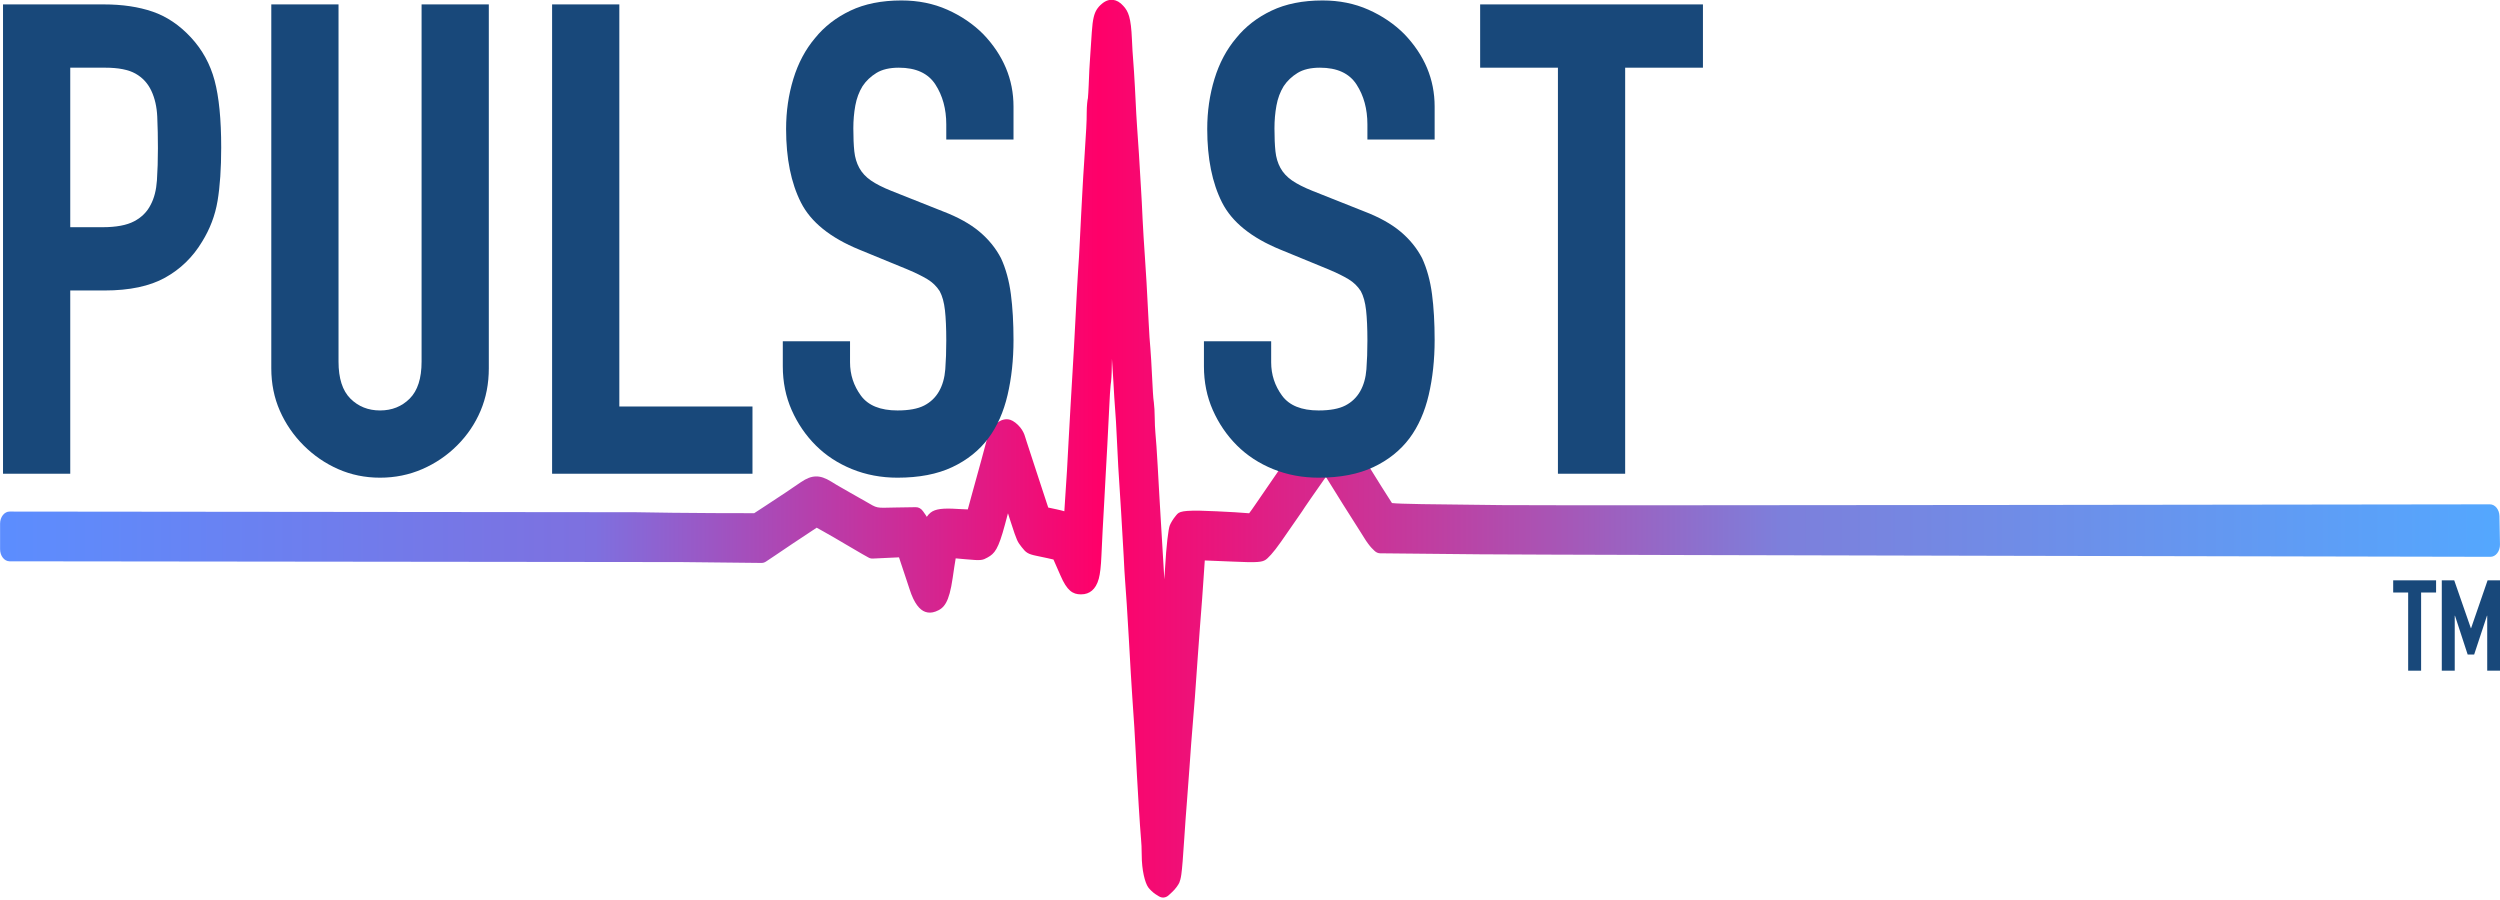 <?xml version="1.0" encoding="UTF-8" standalone="no"?>
<!DOCTYPE svg PUBLIC "-//W3C//DTD SVG 1.1//EN" "http://www.w3.org/Graphics/SVG/1.1/DTD/svg11.dtd">
<svg width="100%" height="100%" viewBox="0 0 714 257" version="1.1" xmlns="http://www.w3.org/2000/svg" xmlns:xlink="http://www.w3.org/1999/xlink" xml:space="preserve" xmlns:serif="http://www.serif.com/" style="fill-rule:evenodd;clip-rule:evenodd;stroke-linejoin:round;stroke-miterlimit:2;">
    <g transform="matrix(0.32,0,0,0.32,-224.352,-348.248)">
        <g transform="matrix(0.741,0,0,0.944,460.615,299.424)">
            <path d="M1651.76,839.2C1649.06,840.966 1647.1,842.679 1645.52,844.668C1642.55,848.4 1640.62,853.515 1639.59,865.833C1639.59,865.846 1639.59,865.858 1639.58,865.871C1639.07,872.252 1638.14,882.42 1637.63,888.738C1636.99,895.146 1636.14,907.391 1635.83,916.061C1635.65,920.903 1635.08,926.624 1634.89,928.464L1634.86,928.542C1634.34,929.951 1633.44,935.676 1633.44,942.152C1633.44,950.774 1632.91,958.177 1630.38,988.698C1629.75,995.901 1628.71,1008.7 1628.18,1017.37C1627.58,1025.72 1626.97,1035.15 1626.75,1038.42C1626.43,1041.82 1625.8,1052.76 1625.18,1062.99C1624.57,1073.04 1623.66,1085.84 1623.05,1091.42C1623.05,1091.49 1623.04,1091.56 1623.03,1091.63C1622.51,1097.36 1621.15,1117.07 1620.01,1135.43C1618.87,1153.57 1617.22,1176.77 1616.4,1186.98C1615.57,1197.26 1614.42,1212.94 1613.8,1221.77C1613.18,1230.55 1612.25,1244.28 1611.63,1252.23C1611.63,1252.28 1611.62,1252.33 1611.62,1252.37C1611.11,1260.31 1610.18,1273.07 1609.66,1280.73C1609.05,1288.31 1608.23,1299.33 1607.62,1305.25C1607.62,1305.31 1607.61,1305.38 1607.6,1305.44C1607.27,1309.36 1606.84,1314.5 1606.5,1319.01C1603.78,1318.39 1600.62,1317.77 1596.99,1317.17L1587.08,1315.51C1585.61,1312.06 1582.59,1304.88 1579.72,1297.92C1576.32,1289.68 1572.92,1281.56 1572.11,1279.68C1571.35,1277.83 1569.03,1272.4 1567.01,1267.45C1564.87,1262.1 1562.3,1255.9 1561.23,1253.55C1560.38,1251.67 1559.43,1249.28 1559.08,1248.25C1558.29,1245.88 1556.35,1242.7 1553.49,1239.87C1549.95,1236.37 1545.04,1233.46 1541.43,1232.57C1530.7,1229.91 1517.57,1237.02 1512.03,1254.53C1512.03,1254.53 1512.03,1254.54 1512.03,1254.54C1510.28,1260.09 1505.04,1274.96 1494.78,1304.1C1493.41,1307.84 1491.5,1313.55 1490.22,1317.27C1486.74,1317.18 1482.25,1317.04 1477.98,1316.83C1460.1,1315.91 1451.09,1316.81 1445.46,1320.26C1443.75,1321.31 1442.22,1322.62 1440.8,1324.29C1440.43,1323.75 1440.08,1323.29 1439.76,1322.92C1439.71,1322.85 1439.65,1322.79 1439.6,1322.73L1436.28,1319C1434.08,1316.52 1430.9,1315.11 1427.58,1315.16L1402.81,1315.47C1378.66,1315.83 1382.37,1316.65 1366.52,1309.45C1366.49,1309.44 1366.46,1309.43 1366.43,1309.41C1363.71,1308.2 1359.99,1306.6 1358.27,1305.79C1358.18,1305.75 1358.08,1305.7 1357.99,1305.66C1356.35,1304.94 1351.73,1302.89 1347.83,1301.14C1343.98,1299.42 1339.21,1297.3 1337.29,1296.38C1337.07,1296.28 1336.86,1296.19 1336.64,1296.1C1334.7,1295.33 1329.88,1292.99 1325.91,1291.06C1325.91,1291.05 1325.9,1291.05 1325.89,1291.05C1318.55,1287.48 1312.84,1286.02 1307.31,1286.09C1301.7,1286.17 1296.11,1287.8 1289.08,1291.57C1289.06,1291.58 1289.04,1291.59 1289.01,1291.6C1278.62,1297.26 1264.53,1304.67 1246.42,1313.93L1232.94,1320.84C1232.94,1320.84 1183.35,1320.75 1183.35,1320.75C1154.62,1320.64 1112.68,1320.33 1090.05,1319.92C1090.04,1319.92 1090.03,1319.92 1090.02,1319.92L336.268,1319.3C333.2,1319.25 330.241,1320.44 328.054,1322.59C325.867,1324.74 324.636,1327.68 324.636,1330.75L324.636,1354.87C324.636,1361.17 329.714,1366.28 336.009,1366.33L1145.23,1367.06C1145.23,1367.06 1241.71,1367.88 1241.71,1367.88C1243.59,1367.9 1245.45,1367.45 1247.12,1366.58L1257.99,1360.88C1258.02,1360.87 1258.06,1360.85 1258.09,1360.83C1270.78,1354.02 1286.14,1345.98 1301.72,1337.93L1308.18,1334.55L1316.41,1338.15C1323.68,1341.32 1335.14,1346.54 1342.1,1349.82C1349.23,1353.17 1358.57,1357.47 1362.87,1359.36C1362.86,1359.36 1370.62,1362.77 1370.62,1362.77C1372.21,1363.47 1373.93,1363.8 1375.66,1363.74L1395.43,1363.01C1395.43,1363.01 1407.36,1362.58 1407.36,1362.58L1409.18,1366.96C1411.86,1373.35 1414.84,1380.43 1415.96,1382.93C1416.91,1385.25 1418.72,1389.56 1420.05,1392.64C1425.59,1406.31 1432.33,1412.26 1438.98,1414.12C1442.76,1415.17 1446.88,1415.16 1451.48,1413.79C1461.68,1410.78 1467.66,1405.57 1472.01,1382.01C1472.01,1382 1472.01,1382 1472.01,1382C1473.37,1374.62 1474.51,1368.53 1475.62,1363.54C1478.95,1363.7 1483.57,1364.04 1488.13,1364.43C1488.16,1364.43 1488.2,1364.43 1488.23,1364.43C1507.06,1365.87 1508.07,1365.22 1513.95,1362.74C1514,1362.72 1514.03,1362.7 1514.07,1362.69C1522.54,1359 1526.99,1355.09 1535.05,1331.33L1538.58,1320.93C1539.73,1323.7 1540.96,1326.69 1542.25,1329.88C1542.26,1329.9 1542.27,1329.92 1542.28,1329.94C1549.47,1347.43 1550.06,1347.75 1555.02,1352.83C1555.06,1352.87 1555.09,1352.9 1555.12,1352.93C1560.24,1358.05 1562.28,1359.46 1573.32,1361.22C1573.32,1361.22 1573.33,1361.22 1573.33,1361.22C1583.58,1362.85 1590.24,1364.06 1593.39,1364.65C1595,1367.46 1598.06,1372.85 1601.82,1379.73C1609.69,1394.12 1616.6,1397.59 1626.47,1397.59C1632.08,1397.59 1636.33,1396.32 1639.75,1394.03C1643.18,1391.73 1646.04,1388.31 1647.97,1382.8C1649.58,1378.16 1650.6,1371.2 1651.16,1360.88C1651.88,1347.7 1653.12,1329.16 1654.66,1308.36C1654.98,1304.55 1655.71,1294.28 1656.23,1285.43C1656.85,1276.63 1657.78,1263.32 1658.3,1255.99C1658.3,1255.99 1658.3,1255.98 1658.3,1255.98C1658.82,1248.49 1659.86,1233.31 1660.48,1222.18C1661.05,1212 1661.83,1201.81 1662.31,1199.33C1663.01,1196.16 1663.6,1188.89 1663.6,1182.73C1663.6,1180.37 1663.68,1177.55 1663.83,1174.88C1664.35,1180 1665.05,1188.8 1665.56,1196.42C1666.19,1206.01 1667.14,1217.8 1667.66,1222.76C1667.67,1222.84 1667.68,1222.91 1667.69,1223C1668.3,1227.72 1669.09,1239.69 1669.69,1249.65C1670.83,1269.39 1671.46,1278.96 1674.88,1319.79C1676.02,1333.68 1677.35,1352.39 1677.97,1361.49C1678.51,1370.86 1679.26,1380.85 1679.58,1383.62C1680.3,1389.87 1682.86,1420.23 1684.19,1439.71C1684.19,1439.72 1684.19,1439.72 1684.19,1439.73C1686.06,1466.41 1687.31,1482.51 1688.34,1494.76C1688.35,1494.79 1688.35,1494.82 1688.35,1494.85C1690.31,1516.03 1691.54,1532.08 1692.47,1546.79C1692.47,1546.8 1692.47,1546.8 1692.47,1546.81C1692.99,1554.83 1693.62,1564.62 1693.93,1568.69C1693.93,1568.69 1693.93,1568.7 1693.93,1568.71C1694.24,1572.63 1695.27,1585.62 1696.09,1597.58C1696.1,1597.62 1696.1,1597.65 1696.1,1597.69C1697.05,1609.79 1698.21,1623.37 1698.74,1627.68C1698.75,1627.77 1698.76,1627.86 1698.78,1627.95C1699.34,1631.8 1699.69,1639.02 1699.69,1643.89C1699.69,1658.39 1703.61,1670.23 1707.51,1674.55C1707.52,1674.56 1707.53,1674.57 1707.54,1674.58C1709.2,1676.41 1713.15,1679.49 1716.48,1681.16C1716.52,1681.18 1716.55,1681.19 1716.59,1681.21L1720.42,1683.08C1724.22,1684.93 1728.74,1684.53 1732.16,1682.05L1736.22,1679.1C1740.24,1676.28 1743.97,1672.01 1745.02,1670.08C1745.02,1670.07 1745.03,1670.06 1745.03,1670.05C1745.76,1668.7 1746.7,1666.32 1747.43,1662.24C1748.39,1656.81 1749.47,1646.36 1751.04,1627.23C1751.04,1627.22 1751.04,1627.2 1751.04,1627.19C1751.86,1616.72 1753.3,1601.74 1754.12,1593.84C1754.95,1585.81 1756.41,1571 1757.25,1561C1758.06,1551.24 1758.97,1541.18 1759.27,1538.63C1759.28,1538.59 1759.28,1538.54 1759.29,1538.5C1762.3,1510.57 1765.62,1476.53 1766.98,1459.04C1767.6,1452.2 1768.93,1437.4 1770.06,1426.09C1770.07,1426.09 1770.07,1426.08 1770.07,1426.08C1772.45,1401.88 1772.77,1399.17 1774.22,1381.94C1774.69,1376.48 1775.23,1370 1775.64,1365.53C1782.07,1365.65 1796.26,1366.11 1810.08,1366.63C1840.26,1367.83 1844.53,1366.83 1848.35,1365.16C1851.25,1363.95 1858.18,1358.3 1867.33,1347.99C1867.34,1347.98 1867.35,1347.97 1867.36,1347.96C1882.74,1330.51 1883.36,1329.79 1888.63,1323.9C1888.63,1323.9 1888.63,1323.9 1888.63,1323.89C1891.36,1320.84 1894.71,1317.03 1896.22,1315.08C1897.54,1313.48 1900.78,1309.86 1903.41,1306.85C1906.43,1303.6 1913.54,1295.56 1919.44,1288.84L1921.51,1286.49C1926.48,1293.11 1958.14,1332.5 1962.39,1337.59C1962.42,1337.62 1962.45,1337.66 1962.48,1337.69C1963.63,1339.04 1966.03,1342.02 1967.86,1344.42C1970.35,1347.7 1974.19,1351.74 1976.42,1353.57C1976.5,1353.64 1976.58,1353.7 1976.65,1353.76L1979.97,1356.35C1981.96,1357.9 1984.4,1358.76 1986.93,1358.77L2107.02,1359.71C2213.34,1360.43 3324.17,1362.09 3324.17,1362.09C3327.25,1362.09 3330.21,1360.85 3332.37,1358.64C3334.53,1356.43 3335.71,1353.45 3335.64,1350.36L3335.02,1323.65C3334.87,1317.43 3329.78,1312.46 3323.55,1312.46C3323.55,1312.46 2212.79,1313.81 2132.66,1313.19C2042.18,1312.43 2011.48,1312.14 2001.18,1311.27C2000.95,1311 2000.72,1310.76 2000.51,1310.54C1999.3,1309.34 1978.6,1283.32 1972.76,1275.88C1963.2,1263.58 1943.29,1238.88 1940.04,1235.29C1936.99,1231.87 1934.78,1230.23 1932.57,1229.17C1930.11,1227.99 1927.44,1227.37 1922.94,1227.37C1917.74,1227.37 1914.84,1227.25 1908.46,1232.42C1903.49,1236.44 1894.38,1246.66 1871.28,1272.98C1855.63,1290.7 1843.3,1304.89 1836.46,1312.78C1833.74,1315.89 1830.72,1319.31 1829.09,1320.91L1811.47,1319.93C1811.45,1319.93 1811.43,1319.93 1811.41,1319.93C1798.88,1319.31 1780.1,1318.68 1769.66,1318.47C1769.62,1318.47 1769.59,1318.47 1769.56,1318.47C1743.66,1318.18 1743.98,1320.32 1740.11,1323.9C1740.1,1323.91 1740.09,1323.92 1740.08,1323.93C1737.58,1326.27 1734.68,1330.02 1733.51,1332.36C1733.48,1332.41 1733.46,1332.45 1733.44,1332.5C1731.83,1335.84 1729.4,1350.15 1727.67,1374.44C1727.45,1377.38 1727.2,1380.5 1726.94,1383.42C1725.07,1359.44 1723.28,1335.72 1722.47,1324.76C1721.96,1317.31 1721.34,1308.75 1721.01,1305.46C1720.79,1302.07 1719.87,1289.24 1718.95,1276.61C1718.01,1263.55 1716.83,1249.44 1716.18,1245.03C1715.73,1241.28 1715.36,1234.96 1715.36,1230.86C1715.36,1225.7 1714.84,1218.87 1714.24,1215.63C1714.21,1215.46 1714.17,1215.3 1714.14,1215.14C1713.56,1212.66 1712.81,1202.64 1712.24,1192.92C1711.6,1182.12 1710.64,1169.53 1710.11,1164.87C1710.1,1164.78 1710.09,1164.7 1710.08,1164.61C1709.48,1160.22 1708.59,1149.64 1708.1,1141.16C1708.09,1141.14 1708.09,1141.11 1708.09,1141.08C1705.8,1106.45 1704.97,1094.18 1703.41,1077.13C1703.41,1077.11 1703.41,1077.1 1703.4,1077.08C1702.48,1067.47 1701.36,1052.14 1700.74,1042.8C1700.22,1033.28 1699.38,1019.94 1698.76,1013.01C1698.24,1006.18 1697.11,991.559 1696.28,980.531C1696.28,980.495 1696.28,980.46 1696.27,980.425C1695.34,969.366 1694.41,958.207 1694.08,955.323C1693.57,949.909 1692.95,941.559 1691.53,918.567C1691.53,918.552 1691.53,918.536 1691.53,918.521C1690.89,908.901 1689.94,897.272 1689.41,892.62C1688.91,888.234 1688.22,879.462 1687.92,873.183C1687.91,873.161 1687.91,873.139 1687.91,873.118C1686.79,852.103 1683.61,846.496 1677.61,841.308C1673.43,837.588 1669.25,835.908 1665.18,835.533C1660.87,835.136 1656.4,836.145 1651.76,839.2ZM2004.32,1315.41L2004.59,1315.87C2004.51,1315.72 2004.42,1315.56 2004.32,1315.41ZM1651.76,839.2L1651.78,839.187L1651.74,839.211L1651.76,839.2Z" style="fill:url(#_Linear1);fill-rule:nonzero;"/>
        </g>
        <g transform="matrix(1.961,0,0,1.961,-3424.76,-550.223)">
            <g>
                <path d="M2105.33,1051.15L2105.33,837.548L2151.23,837.548C2159.63,837.548 2167.03,838.648 2173.43,840.848C2179.83,843.048 2185.63,846.948 2190.83,852.548C2196.03,858.148 2199.63,864.698 2201.63,872.198C2203.63,879.698 2204.63,889.848 2204.63,902.648C2204.63,912.248 2204.08,920.348 2202.98,926.948C2201.88,933.548 2199.53,939.748 2195.93,945.548C2191.73,952.548 2186.13,957.998 2179.13,961.898C2172.13,965.798 2162.93,967.748 2151.53,967.748L2135.93,967.748L2135.93,1051.15L2105.33,1051.15ZM2135.93,866.348L2135.93,938.948L2150.63,938.948C2156.83,938.948 2161.63,938.048 2165.03,936.248C2168.43,934.448 2170.93,931.948 2172.53,928.748C2174.13,925.748 2175.08,922.048 2175.38,917.648C2175.68,913.248 2175.83,908.348 2175.83,902.948C2175.83,897.948 2175.73,893.198 2175.53,888.698C2175.33,884.198 2174.43,880.248 2172.83,876.848C2171.23,873.448 2168.83,870.848 2165.63,869.048C2162.43,867.248 2157.83,866.348 2151.83,866.348L2135.93,866.348Z" style="fill:rgb(24,72,122);fill-rule:nonzero;"/>
                <path d="M2326.43,837.548L2326.43,1003.15C2326.43,1010.15 2325.18,1016.6 2322.68,1022.5C2320.18,1028.4 2316.63,1033.65 2312.03,1038.25C2307.43,1042.85 2302.13,1046.45 2296.13,1049.05C2290.13,1051.65 2283.73,1052.95 2276.93,1052.95C2270.13,1052.95 2263.78,1051.65 2257.88,1049.05C2251.98,1046.45 2246.73,1042.85 2242.13,1038.25C2237.53,1033.65 2233.93,1028.4 2231.33,1022.5C2228.73,1016.6 2227.43,1010.15 2227.43,1003.15L2227.43,837.548L2258.03,837.548L2258.03,1000.15C2258.03,1007.75 2259.83,1013.35 2263.43,1016.95C2267.03,1020.55 2271.53,1022.35 2276.93,1022.35C2282.33,1022.35 2286.83,1020.55 2290.43,1016.95C2294.03,1013.35 2295.83,1007.75 2295.83,1000.15L2295.83,837.548L2326.43,837.548Z" style="fill:rgb(24,72,122);fill-rule:nonzero;"/>
                <path d="M2355.23,1051.15L2355.23,837.548L2385.83,837.548L2385.83,1020.55L2446.43,1020.55L2446.43,1051.15L2355.23,1051.15Z" style="fill:rgb(24,72,122);fill-rule:nonzero;"/>
                <path d="M2565.23,899.048L2534.63,899.048L2534.63,892.148C2534.63,885.148 2532.98,879.098 2529.68,873.998C2526.38,868.898 2520.83,866.348 2513.03,866.348C2508.83,866.348 2505.43,867.148 2502.83,868.748C2500.23,870.348 2498.13,872.348 2496.53,874.748C2494.93,877.348 2493.83,880.298 2493.23,883.598C2492.63,886.898 2492.33,890.348 2492.33,893.948C2492.33,898.148 2492.48,901.648 2492.78,904.448C2493.08,907.248 2493.83,909.748 2495.03,911.948C2496.23,914.148 2497.98,916.048 2500.28,917.648C2502.58,919.248 2505.73,920.848 2509.73,922.448L2533.13,931.748C2539.93,934.348 2545.43,937.398 2549.63,940.898C2553.83,944.398 2557.13,948.448 2559.53,953.048C2561.73,957.848 2563.23,963.298 2564.03,969.398C2564.83,975.498 2565.23,982.448 2565.23,990.248C2565.23,999.248 2564.33,1007.6 2562.53,1015.3C2560.73,1023 2557.83,1029.55 2553.83,1034.95C2549.63,1040.55 2544.13,1044.95 2537.33,1048.15C2530.53,1051.35 2522.23,1052.95 2512.43,1052.95C2505.03,1052.95 2498.13,1051.65 2491.73,1049.05C2485.33,1046.45 2479.83,1042.85 2475.23,1038.25C2470.63,1033.65 2466.98,1028.3 2464.28,1022.2C2461.58,1016.1 2460.23,1009.45 2460.23,1002.25L2460.23,990.848L2490.83,990.848L2490.83,1000.45C2490.83,1006.05 2492.48,1011.1 2495.78,1015.6C2499.08,1020.1 2504.63,1022.35 2512.43,1022.35C2517.63,1022.35 2521.68,1021.6 2524.58,1020.1C2527.48,1018.6 2529.73,1016.45 2531.33,1013.65C2532.93,1010.85 2533.88,1007.5 2534.18,1003.6C2534.48,999.698 2534.63,995.348 2534.63,990.548C2534.63,984.948 2534.43,980.348 2534.03,976.748C2533.63,973.148 2532.83,970.248 2531.63,968.048C2530.23,965.848 2528.38,964.048 2526.08,962.648C2523.78,961.248 2520.73,959.748 2516.93,958.148L2495.03,949.148C2481.83,943.748 2472.98,936.598 2468.48,927.698C2463.98,918.798 2461.73,907.648 2461.73,894.248C2461.73,886.248 2462.83,878.648 2465.03,871.448C2467.23,864.248 2470.53,858.048 2474.93,852.848C2479.13,847.648 2484.48,843.498 2490.98,840.398C2497.48,837.298 2505.23,835.748 2514.23,835.748C2521.83,835.748 2528.78,837.148 2535.08,839.948C2541.38,842.748 2546.83,846.448 2551.43,851.048C2560.63,860.648 2565.23,871.648 2565.23,884.048L2565.23,899.048Z" style="fill:rgb(24,72,122);fill-rule:nonzero;"/>
                <g transform="matrix(1,0,0,1,-41.733,0)">
                    <path d="M2798.63,899.048L2768.03,899.048L2768.03,892.148C2768.03,885.148 2766.38,879.098 2763.08,873.998C2759.78,868.898 2754.23,866.348 2746.43,866.348C2742.23,866.348 2738.83,867.148 2736.23,868.748C2733.63,870.348 2731.53,872.348 2729.93,874.748C2728.33,877.348 2727.23,880.298 2726.63,883.598C2726.03,886.898 2725.73,890.348 2725.73,893.948C2725.73,898.148 2725.88,901.648 2726.18,904.448C2726.48,907.248 2727.23,909.748 2728.43,911.948C2729.63,914.148 2731.38,916.048 2733.68,917.648C2735.98,919.248 2739.13,920.848 2743.13,922.448L2766.53,931.748C2773.33,934.348 2778.83,937.398 2783.03,940.898C2787.23,944.398 2790.53,948.448 2792.93,953.048C2795.13,957.848 2796.63,963.298 2797.43,969.398C2798.23,975.498 2798.63,982.448 2798.63,990.248C2798.63,999.248 2797.73,1007.6 2795.93,1015.3C2794.13,1023 2791.23,1029.55 2787.23,1034.95C2783.03,1040.55 2777.53,1044.95 2770.73,1048.15C2763.93,1051.35 2755.63,1052.95 2745.83,1052.95C2738.43,1052.95 2731.53,1051.65 2725.13,1049.05C2718.73,1046.45 2713.23,1042.85 2708.63,1038.25C2704.03,1033.65 2700.38,1028.3 2697.68,1022.2C2694.98,1016.1 2693.63,1009.45 2693.63,1002.25L2693.63,990.848L2724.23,990.848L2724.23,1000.45C2724.23,1006.05 2725.88,1011.1 2729.18,1015.6C2732.48,1020.1 2738.03,1022.35 2745.83,1022.35C2751.03,1022.35 2755.08,1021.6 2757.98,1020.1C2760.88,1018.6 2763.13,1016.45 2764.73,1013.65C2766.33,1010.85 2767.28,1007.5 2767.58,1003.6C2767.88,999.698 2768.03,995.348 2768.03,990.548C2768.03,984.948 2767.83,980.348 2767.43,976.748C2767.03,973.148 2766.23,970.248 2765.03,968.048C2763.63,965.848 2761.78,964.048 2759.48,962.648C2757.18,961.248 2754.13,959.748 2750.33,958.148L2728.43,949.148C2715.23,943.748 2706.38,936.598 2701.88,927.698C2697.38,918.798 2695.13,907.648 2695.13,894.248C2695.13,886.248 2696.23,878.648 2698.43,871.448C2700.63,864.248 2703.93,858.048 2708.33,852.848C2712.53,847.648 2717.88,843.498 2724.38,840.398C2730.88,837.298 2738.63,835.748 2747.63,835.748C2755.23,835.748 2762.18,837.148 2768.48,839.948C2774.78,842.748 2780.23,846.448 2784.83,851.048C2794.03,860.648 2798.63,871.648 2798.63,884.048L2798.63,899.048Z" style="fill:rgb(24,72,122);fill-rule:nonzero;"/>
                </g>
                <g transform="matrix(1,0,0,1,-28.522,0)">
                    <path d="M2841.53,1051.15L2841.53,866.348L2806.13,866.348L2806.13,837.548L2907.53,837.548L2907.53,866.348L2872.13,866.348L2872.13,1051.15L2841.53,1051.15Z" style="fill:rgb(24,72,122);fill-rule:nonzero;"/>
                </g>
            </g>
        </g>
        <g transform="matrix(2.265,0,0,2.265,-2351.48,-957.691)">
            <path d="M2296.63,1167.57L2296.63,1136.77L2290.73,1136.77L2290.73,1131.97L2307.63,1131.97L2307.63,1136.77L2301.73,1136.77L2301.73,1167.57L2296.63,1167.57Z" style="fill:rgb(24,72,122);fill-rule:nonzero;"/>
            <path d="M2309.88,1167.57L2309.88,1131.97L2314.78,1131.97L2321.33,1150.82L2321.43,1150.82L2327.93,1131.97L2332.88,1131.97L2332.88,1167.57L2327.78,1167.57L2327.78,1145.92L2327.68,1145.92L2322.63,1161.22L2320.08,1161.22L2315.08,1145.92L2314.98,1145.92L2314.98,1167.57L2309.88,1167.57Z" style="fill:rgb(24,72,122);fill-rule:nonzero;"/>
        </g>
    </g>
    <defs>
        <linearGradient id="_Linear1" x1="0" y1="0" x2="1" y2="0" gradientUnits="userSpaceOnUse" gradientTransform="matrix(3011,0,0,848.781,324.636,1259.84)"><stop offset="0" style="stop-color:rgb(91,142,255);stop-opacity:1"/><stop offset="0.24" style="stop-color:rgb(126,112,223);stop-opacity:1"/><stop offset="0.44" style="stop-color:rgb(255,0,105);stop-opacity:1"/><stop offset="0.71" style="stop-color:rgb(125,127,219);stop-opacity:1"/><stop offset="1" style="stop-color:rgb(83,168,255);stop-opacity:1"/></linearGradient>
    </defs>
</svg>
